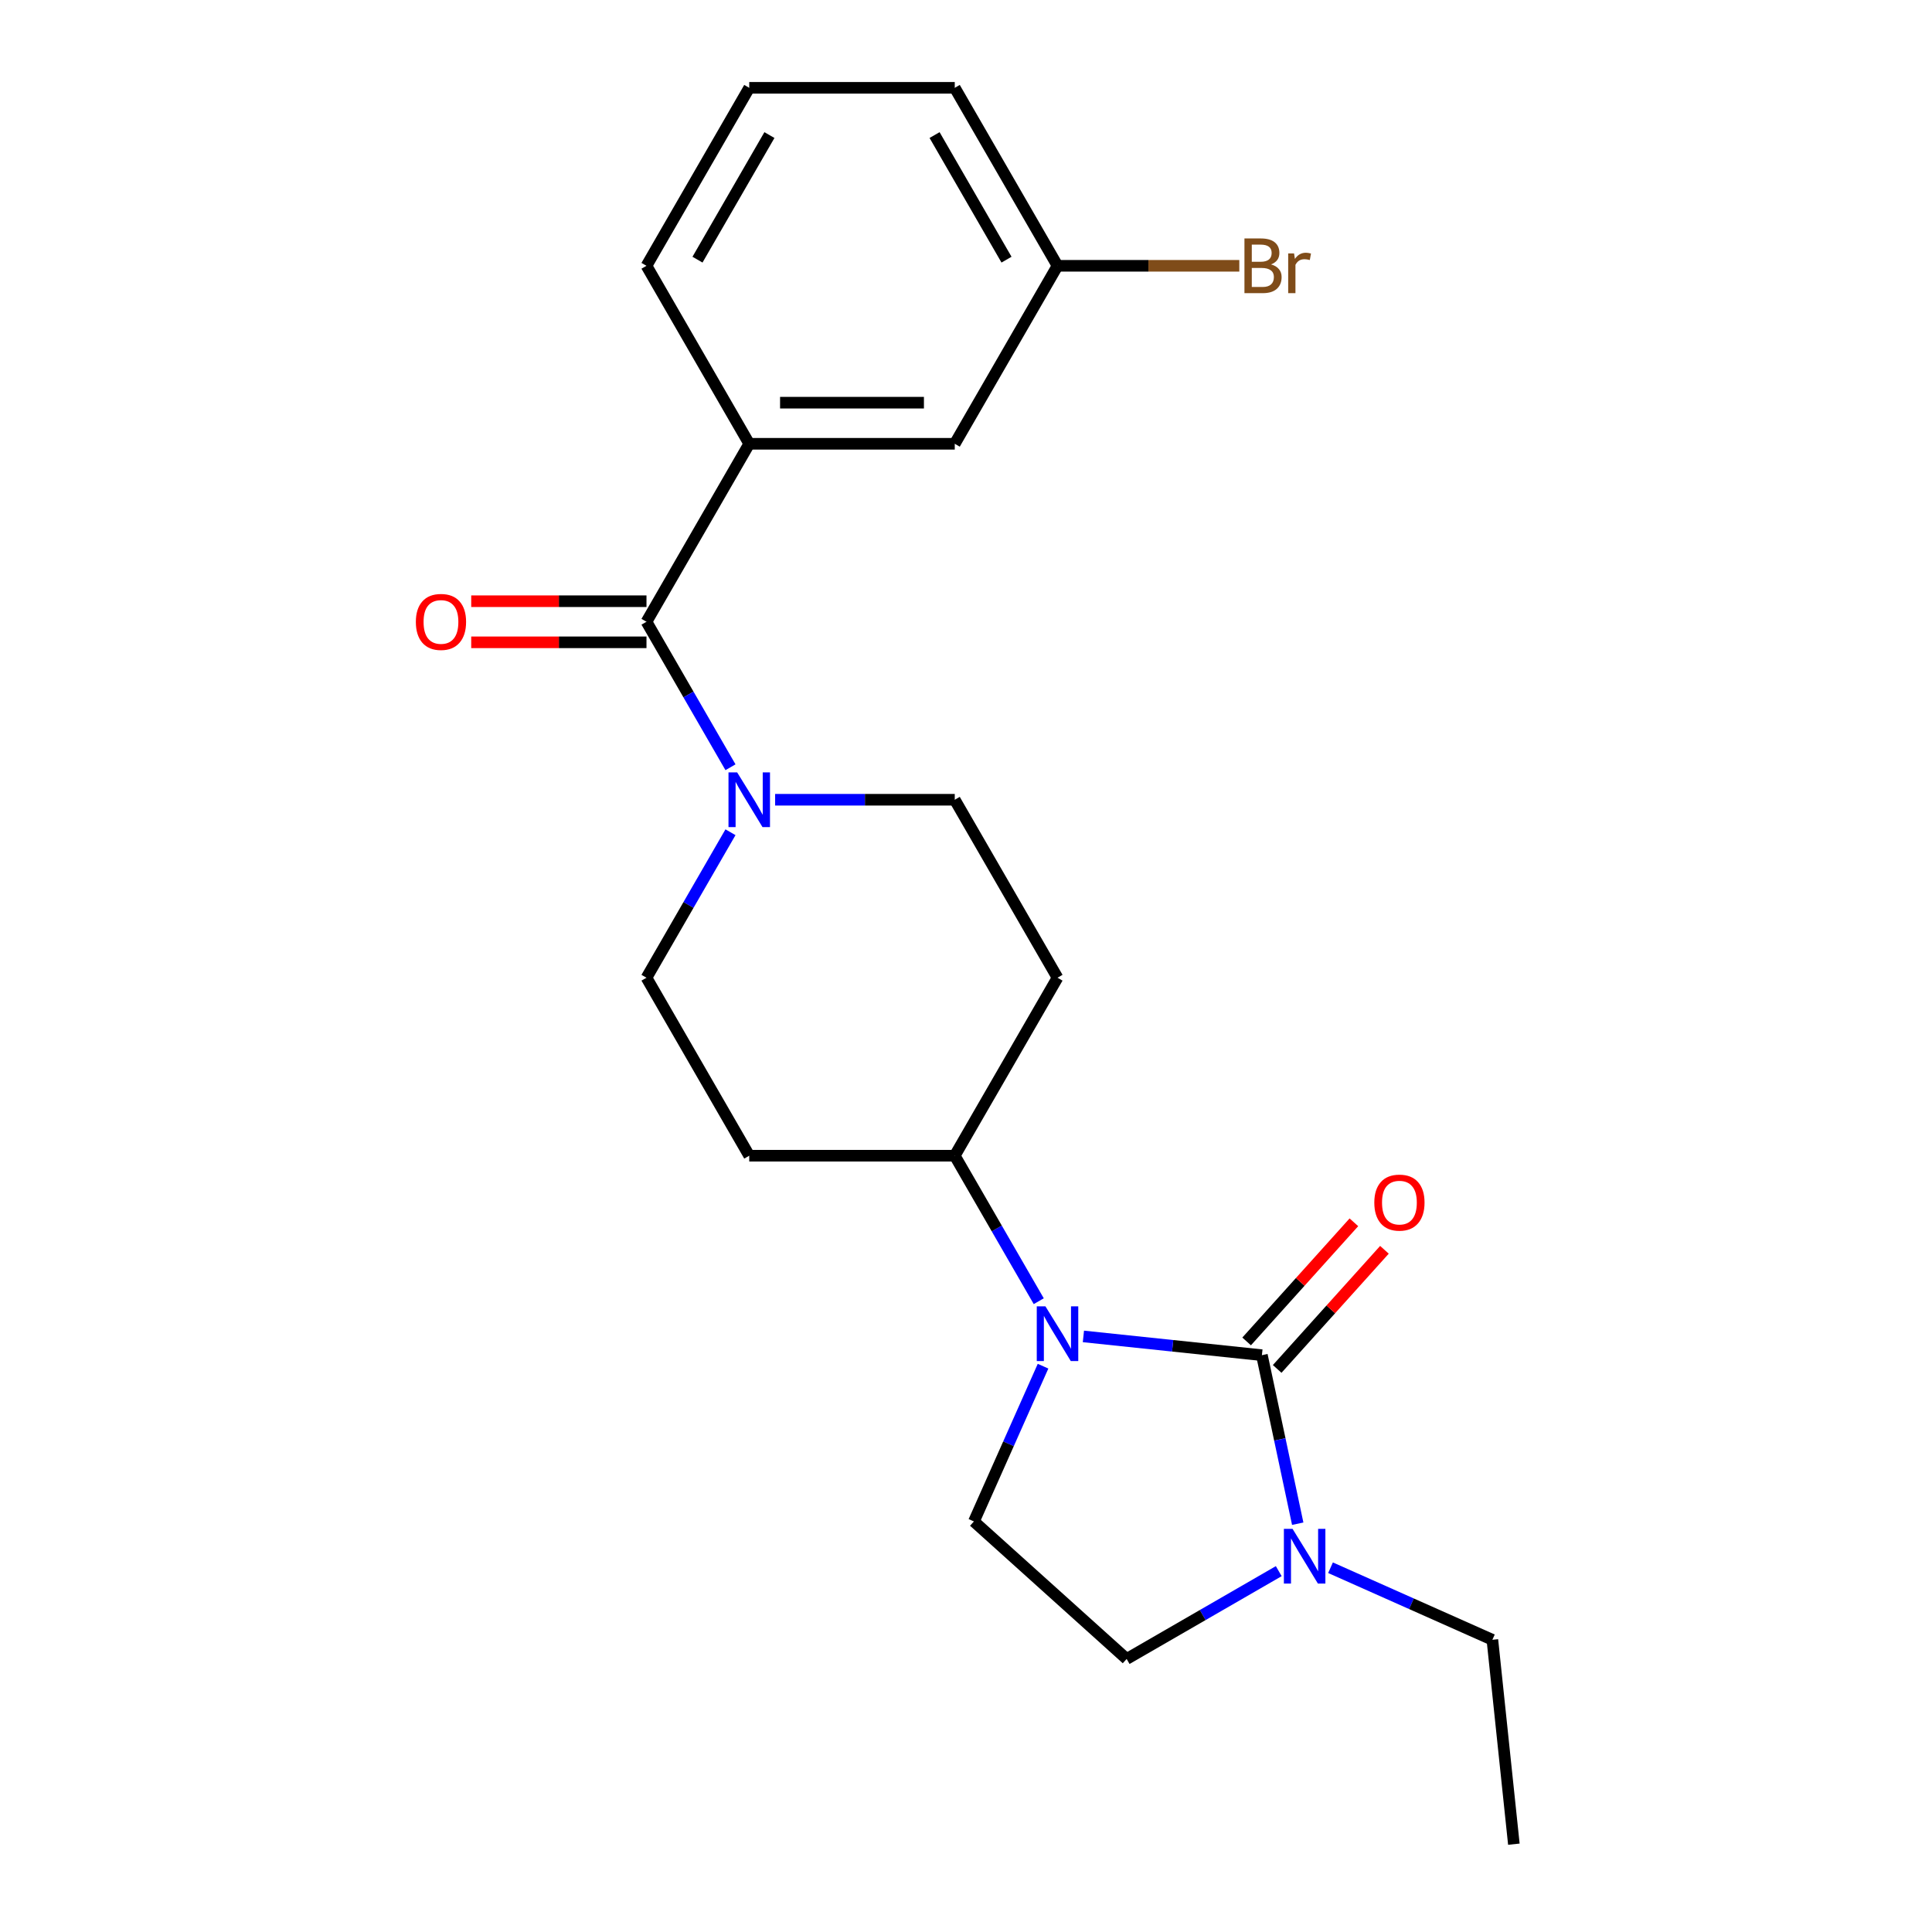 <?xml version='1.0' encoding='iso-8859-1'?>
<svg version='1.1' baseProfile='full'
              xmlns='http://www.w3.org/2000/svg'
                      xmlns:rdkit='http://www.rdkit.org/xml'
                      xmlns:xlink='http://www.w3.org/1999/xlink'
                  xml:space='preserve'
width='1000px' height='1000px' viewBox='0 0 1000 1000'>
<!-- END OF HEADER -->
<rect style='opacity:1.0;fill:#FFFFFF;stroke:none' width='1000' height='1000' x='0' y='0'> </rect>
<path class='bond-0' d='M 653.16,701.437 L 606.964,696.581' style='fill:none;fill-rule:evenodd;stroke:#000000;stroke-width:6px;stroke-linecap:butt;stroke-linejoin:miter;stroke-opacity:1' />
<path class='bond-0' d='M 606.964,696.581 L 560.768,691.726' style='fill:none;fill-rule:evenodd;stroke:#0000FF;stroke-width:6px;stroke-linecap:butt;stroke-linejoin:miter;stroke-opacity:1' />
<path class='bond-2' d='M 653.16,701.437 L 662.431,745.052' style='fill:none;fill-rule:evenodd;stroke:#000000;stroke-width:6px;stroke-linecap:butt;stroke-linejoin:miter;stroke-opacity:1' />
<path class='bond-2' d='M 662.431,745.052 L 671.702,788.668' style='fill:none;fill-rule:evenodd;stroke:#0000FF;stroke-width:6px;stroke-linecap:butt;stroke-linejoin:miter;stroke-opacity:1' />
<path class='bond-7' d='M 661.066,708.554 L 688.825,677.724' style='fill:none;fill-rule:evenodd;stroke:#000000;stroke-width:6px;stroke-linecap:butt;stroke-linejoin:miter;stroke-opacity:1' />
<path class='bond-7' d='M 688.825,677.724 L 716.585,646.894' style='fill:none;fill-rule:evenodd;stroke:#FF0000;stroke-width:6px;stroke-linecap:butt;stroke-linejoin:miter;stroke-opacity:1' />
<path class='bond-7' d='M 645.255,694.319 L 673.015,663.489' style='fill:none;fill-rule:evenodd;stroke:#000000;stroke-width:6px;stroke-linecap:butt;stroke-linejoin:miter;stroke-opacity:1' />
<path class='bond-7' d='M 673.015,663.489 L 700.774,632.658' style='fill:none;fill-rule:evenodd;stroke:#FF0000;stroke-width:6px;stroke-linecap:butt;stroke-linejoin:miter;stroke-opacity:1' />
<path class='bond-5' d='M 539.88,707.137 L 521.991,747.316' style='fill:none;fill-rule:evenodd;stroke:#0000FF;stroke-width:6px;stroke-linecap:butt;stroke-linejoin:miter;stroke-opacity:1' />
<path class='bond-5' d='M 521.991,747.316 L 504.102,787.496' style='fill:none;fill-rule:evenodd;stroke:#000000;stroke-width:6px;stroke-linecap:butt;stroke-linejoin:miter;stroke-opacity:1' />
<path class='bond-6' d='M 537.658,673.498 L 515.919,635.846' style='fill:none;fill-rule:evenodd;stroke:#0000FF;stroke-width:6px;stroke-linecap:butt;stroke-linejoin:miter;stroke-opacity:1' />
<path class='bond-6' d='M 515.919,635.846 L 494.181,598.194' style='fill:none;fill-rule:evenodd;stroke:#000000;stroke-width:6px;stroke-linecap:butt;stroke-linejoin:miter;stroke-opacity:1' />
<path class='bond-1' d='M 334.619,321.824 L 356.357,359.476' style='fill:none;fill-rule:evenodd;stroke:#000000;stroke-width:6px;stroke-linecap:butt;stroke-linejoin:miter;stroke-opacity:1' />
<path class='bond-1' d='M 356.357,359.476 L 378.095,397.128' style='fill:none;fill-rule:evenodd;stroke:#0000FF;stroke-width:6px;stroke-linecap:butt;stroke-linejoin:miter;stroke-opacity:1' />
<path class='bond-4' d='M 334.619,321.824 L 387.806,229.701' style='fill:none;fill-rule:evenodd;stroke:#000000;stroke-width:6px;stroke-linecap:butt;stroke-linejoin:miter;stroke-opacity:1' />
<path class='bond-13' d='M 334.619,311.187 L 289.261,311.187' style='fill:none;fill-rule:evenodd;stroke:#000000;stroke-width:6px;stroke-linecap:butt;stroke-linejoin:miter;stroke-opacity:1' />
<path class='bond-13' d='M 289.261,311.187 L 243.903,311.187' style='fill:none;fill-rule:evenodd;stroke:#FF0000;stroke-width:6px;stroke-linecap:butt;stroke-linejoin:miter;stroke-opacity:1' />
<path class='bond-13' d='M 334.619,332.462 L 289.261,332.462' style='fill:none;fill-rule:evenodd;stroke:#000000;stroke-width:6px;stroke-linecap:butt;stroke-linejoin:miter;stroke-opacity:1' />
<path class='bond-13' d='M 289.261,332.462 L 243.903,332.462' style='fill:none;fill-rule:evenodd;stroke:#FF0000;stroke-width:6px;stroke-linecap:butt;stroke-linejoin:miter;stroke-opacity:1' />
<path class='bond-8' d='M 661.878,813.223 L 622.516,835.949' style='fill:none;fill-rule:evenodd;stroke:#0000FF;stroke-width:6px;stroke-linecap:butt;stroke-linejoin:miter;stroke-opacity:1' />
<path class='bond-8' d='M 622.516,835.949 L 583.154,858.674' style='fill:none;fill-rule:evenodd;stroke:#000000;stroke-width:6px;stroke-linecap:butt;stroke-linejoin:miter;stroke-opacity:1' />
<path class='bond-17' d='M 688.676,811.453 L 730.566,830.103' style='fill:none;fill-rule:evenodd;stroke:#0000FF;stroke-width:6px;stroke-linecap:butt;stroke-linejoin:miter;stroke-opacity:1' />
<path class='bond-17' d='M 730.566,830.103 L 772.455,848.753' style='fill:none;fill-rule:evenodd;stroke:#000000;stroke-width:6px;stroke-linecap:butt;stroke-linejoin:miter;stroke-opacity:1' />
<path class='bond-3' d='M 378.095,430.767 L 356.357,468.419' style='fill:none;fill-rule:evenodd;stroke:#0000FF;stroke-width:6px;stroke-linecap:butt;stroke-linejoin:miter;stroke-opacity:1' />
<path class='bond-3' d='M 356.357,468.419 L 334.619,506.071' style='fill:none;fill-rule:evenodd;stroke:#000000;stroke-width:6px;stroke-linecap:butt;stroke-linejoin:miter;stroke-opacity:1' />
<path class='bond-23' d='M 401.205,413.948 L 447.693,413.948' style='fill:none;fill-rule:evenodd;stroke:#0000FF;stroke-width:6px;stroke-linecap:butt;stroke-linejoin:miter;stroke-opacity:1' />
<path class='bond-23' d='M 447.693,413.948 L 494.181,413.948' style='fill:none;fill-rule:evenodd;stroke:#000000;stroke-width:6px;stroke-linecap:butt;stroke-linejoin:miter;stroke-opacity:1' />
<path class='bond-14' d='M 387.806,229.701 L 494.181,229.701' style='fill:none;fill-rule:evenodd;stroke:#000000;stroke-width:6px;stroke-linecap:butt;stroke-linejoin:miter;stroke-opacity:1' />
<path class='bond-14' d='M 403.762,208.426 L 478.225,208.426' style='fill:none;fill-rule:evenodd;stroke:#000000;stroke-width:6px;stroke-linecap:butt;stroke-linejoin:miter;stroke-opacity:1' />
<path class='bond-18' d='M 387.806,229.701 L 334.619,137.578' style='fill:none;fill-rule:evenodd;stroke:#000000;stroke-width:6px;stroke-linecap:butt;stroke-linejoin:miter;stroke-opacity:1' />
<path class='bond-22' d='M 504.102,787.496 L 583.154,858.674' style='fill:none;fill-rule:evenodd;stroke:#000000;stroke-width:6px;stroke-linecap:butt;stroke-linejoin:miter;stroke-opacity:1' />
<path class='bond-9' d='M 494.181,598.194 L 547.368,506.071' style='fill:none;fill-rule:evenodd;stroke:#000000;stroke-width:6px;stroke-linecap:butt;stroke-linejoin:miter;stroke-opacity:1' />
<path class='bond-10' d='M 494.181,598.194 L 387.806,598.194' style='fill:none;fill-rule:evenodd;stroke:#000000;stroke-width:6px;stroke-linecap:butt;stroke-linejoin:miter;stroke-opacity:1' />
<path class='bond-11' d='M 547.368,506.071 L 494.181,413.948' style='fill:none;fill-rule:evenodd;stroke:#000000;stroke-width:6px;stroke-linecap:butt;stroke-linejoin:miter;stroke-opacity:1' />
<path class='bond-12' d='M 387.806,598.194 L 334.619,506.071' style='fill:none;fill-rule:evenodd;stroke:#000000;stroke-width:6px;stroke-linecap:butt;stroke-linejoin:miter;stroke-opacity:1' />
<path class='bond-15' d='M 494.181,229.701 L 547.368,137.578' style='fill:none;fill-rule:evenodd;stroke:#000000;stroke-width:6px;stroke-linecap:butt;stroke-linejoin:miter;stroke-opacity:1' />
<path class='bond-16' d='M 547.368,137.578 L 594.416,137.578' style='fill:none;fill-rule:evenodd;stroke:#000000;stroke-width:6px;stroke-linecap:butt;stroke-linejoin:miter;stroke-opacity:1' />
<path class='bond-16' d='M 594.416,137.578 L 641.464,137.578' style='fill:none;fill-rule:evenodd;stroke:#7F4C19;stroke-width:6px;stroke-linecap:butt;stroke-linejoin:miter;stroke-opacity:1' />
<path class='bond-24' d='M 547.368,137.578 L 494.181,45.455' style='fill:none;fill-rule:evenodd;stroke:#000000;stroke-width:6px;stroke-linecap:butt;stroke-linejoin:miter;stroke-opacity:1' />
<path class='bond-24' d='M 520.966,134.397 L 483.734,69.91' style='fill:none;fill-rule:evenodd;stroke:#000000;stroke-width:6px;stroke-linecap:butt;stroke-linejoin:miter;stroke-opacity:1' />
<path class='bond-21' d='M 772.455,848.753 L 783.574,954.545' style='fill:none;fill-rule:evenodd;stroke:#000000;stroke-width:6px;stroke-linecap:butt;stroke-linejoin:miter;stroke-opacity:1' />
<path class='bond-19' d='M 334.619,137.578 L 387.806,45.455' style='fill:none;fill-rule:evenodd;stroke:#000000;stroke-width:6px;stroke-linecap:butt;stroke-linejoin:miter;stroke-opacity:1' />
<path class='bond-19' d='M 361.021,134.397 L 398.253,69.91' style='fill:none;fill-rule:evenodd;stroke:#000000;stroke-width:6px;stroke-linecap:butt;stroke-linejoin:miter;stroke-opacity:1' />
<path class='bond-20' d='M 387.806,45.455 L 494.181,45.455' style='fill:none;fill-rule:evenodd;stroke:#000000;stroke-width:6px;stroke-linecap:butt;stroke-linejoin:miter;stroke-opacity:1' />
<path  class='atom-1' d='M 541.108 676.157
L 550.388 691.157
Q 551.308 692.637, 552.788 695.317
Q 554.268 697.997, 554.348 698.157
L 554.348 676.157
L 558.108 676.157
L 558.108 704.477
L 554.228 704.477
L 544.268 688.077
Q 543.108 686.157, 541.868 683.957
Q 540.668 681.757, 540.308 681.077
L 540.308 704.477
L 536.628 704.477
L 536.628 676.157
L 541.108 676.157
' fill='#0000FF'/>
<path  class='atom-3' d='M 669.017 791.327
L 678.297 806.327
Q 679.217 807.807, 680.697 810.487
Q 682.177 813.167, 682.257 813.327
L 682.257 791.327
L 686.017 791.327
L 686.017 819.647
L 682.137 819.647
L 672.177 803.247
Q 671.017 801.327, 669.777 799.127
Q 668.577 796.927, 668.217 796.247
L 668.217 819.647
L 664.537 819.647
L 664.537 791.327
L 669.017 791.327
' fill='#0000FF'/>
<path  class='atom-4' d='M 381.546 399.788
L 390.826 414.788
Q 391.746 416.268, 393.226 418.948
Q 394.706 421.628, 394.786 421.788
L 394.786 399.788
L 398.546 399.788
L 398.546 428.108
L 394.666 428.108
L 384.706 411.708
Q 383.546 409.788, 382.306 407.588
Q 381.106 405.388, 380.746 404.708
L 380.746 428.108
L 377.066 428.108
L 377.066 399.788
L 381.546 399.788
' fill='#0000FF'/>
<path  class='atom-8' d='M 711.339 622.465
Q 711.339 615.665, 714.699 611.865
Q 718.059 608.065, 724.339 608.065
Q 730.619 608.065, 733.979 611.865
Q 737.339 615.665, 737.339 622.465
Q 737.339 629.345, 733.939 633.265
Q 730.539 637.145, 724.339 637.145
Q 718.099 637.145, 714.699 633.265
Q 711.339 629.385, 711.339 622.465
M 724.339 633.945
Q 728.659 633.945, 730.979 631.065
Q 733.339 628.145, 733.339 622.465
Q 733.339 616.905, 730.979 614.105
Q 728.659 611.265, 724.339 611.265
Q 720.019 611.265, 717.659 614.065
Q 715.339 616.865, 715.339 622.465
Q 715.339 628.185, 717.659 631.065
Q 720.019 633.945, 724.339 633.945
' fill='#FF0000'/>
<path  class='atom-14' d='M 215.244 321.904
Q 215.244 315.104, 218.604 311.304
Q 221.964 307.504, 228.244 307.504
Q 234.524 307.504, 237.884 311.304
Q 241.244 315.104, 241.244 321.904
Q 241.244 328.784, 237.844 332.704
Q 234.444 336.584, 228.244 336.584
Q 222.004 336.584, 218.604 332.704
Q 215.244 328.824, 215.244 321.904
M 228.244 333.384
Q 232.564 333.384, 234.884 330.504
Q 237.244 327.584, 237.244 321.904
Q 237.244 316.344, 234.884 313.544
Q 232.564 310.704, 228.244 310.704
Q 223.924 310.704, 221.564 313.504
Q 219.244 316.304, 219.244 321.904
Q 219.244 327.624, 221.564 330.504
Q 223.924 333.384, 228.244 333.384
' fill='#FF0000'/>
<path  class='atom-17' d='M 657.883 136.858
Q 660.603 137.618, 661.963 139.298
Q 663.363 140.938, 663.363 143.378
Q 663.363 147.298, 660.843 149.538
Q 658.363 151.738, 653.643 151.738
L 644.123 151.738
L 644.123 123.418
L 652.483 123.418
Q 657.323 123.418, 659.763 125.378
Q 662.203 127.338, 662.203 130.938
Q 662.203 135.218, 657.883 136.858
M 647.923 126.618
L 647.923 135.498
L 652.483 135.498
Q 655.283 135.498, 656.723 134.378
Q 658.203 133.218, 658.203 130.938
Q 658.203 126.618, 652.483 126.618
L 647.923 126.618
M 653.643 148.538
Q 656.403 148.538, 657.883 147.218
Q 659.363 145.898, 659.363 143.378
Q 659.363 141.058, 657.723 139.898
Q 656.123 138.698, 653.043 138.698
L 647.923 138.698
L 647.923 148.538
L 653.643 148.538
' fill='#7F4C19'/>
<path  class='atom-17' d='M 669.803 131.178
L 670.243 134.018
Q 672.403 130.818, 675.923 130.818
Q 677.043 130.818, 678.563 131.218
L 677.963 134.578
Q 676.243 134.178, 675.283 134.178
Q 673.603 134.178, 672.483 134.858
Q 671.403 135.498, 670.523 137.058
L 670.523 151.738
L 666.763 151.738
L 666.763 131.178
L 669.803 131.178
' fill='#7F4C19'/>
</svg>
